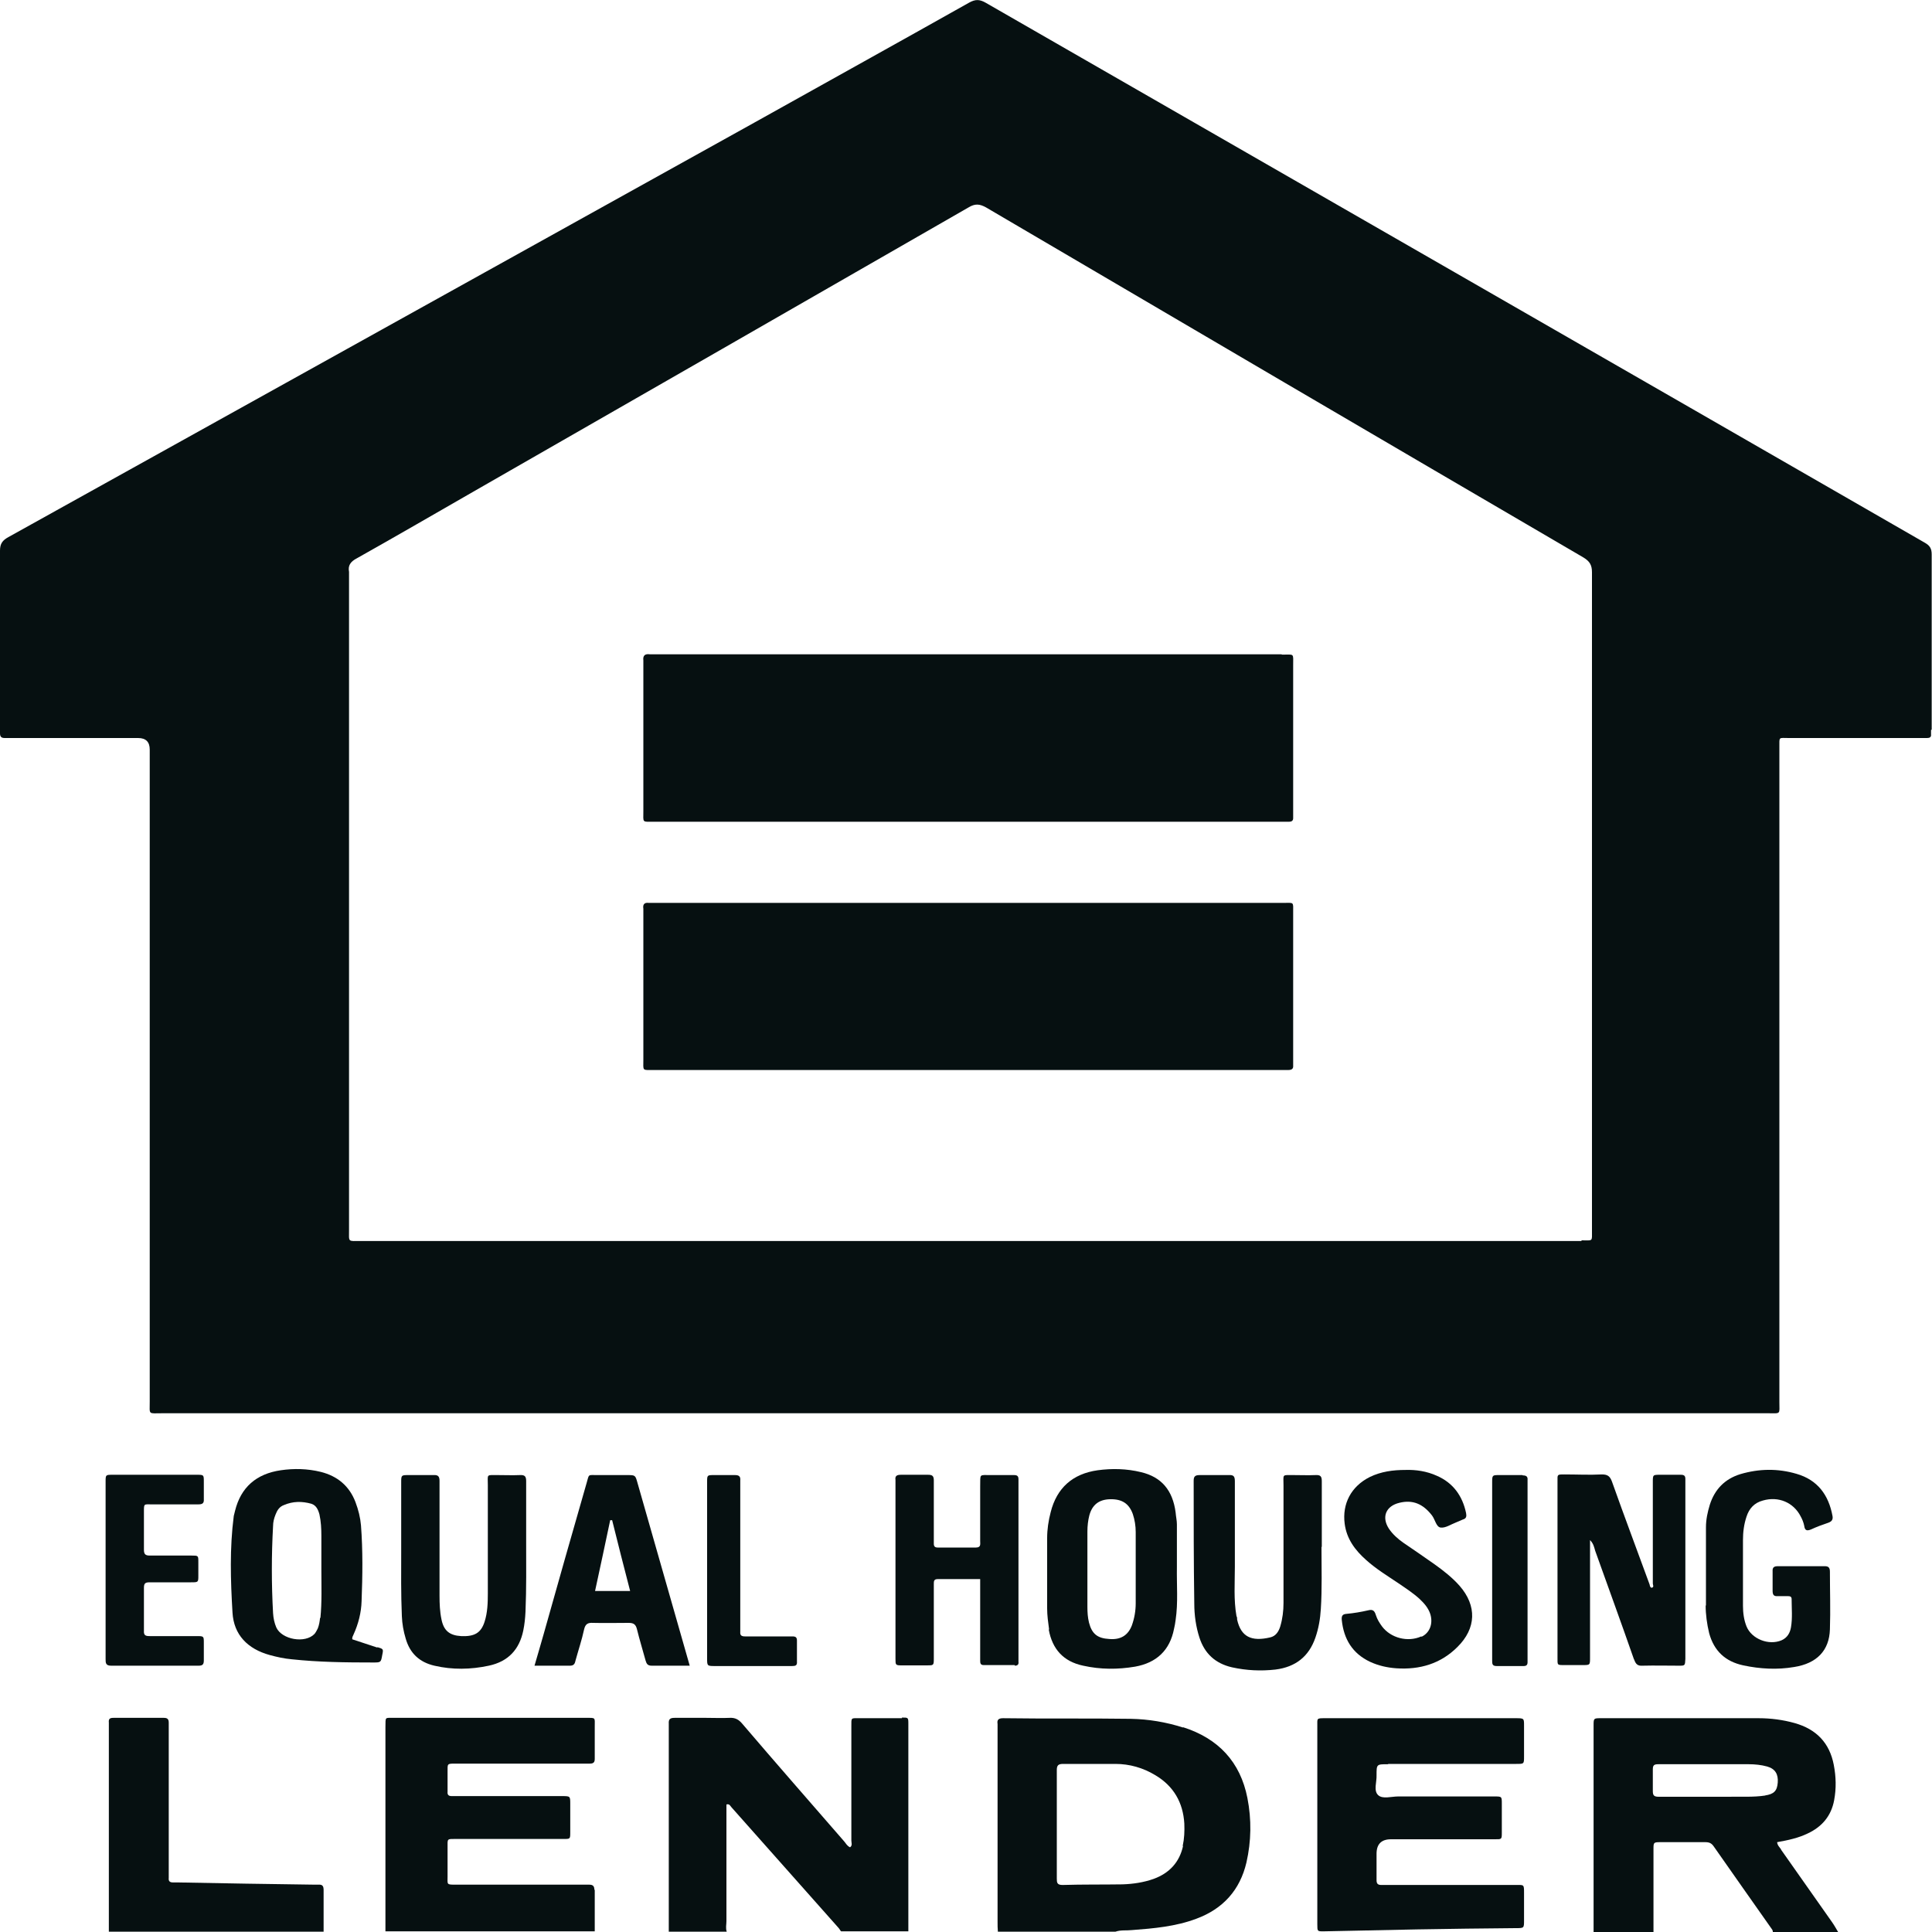 <svg width="50" height="50" viewBox="0 0 50 50" fill="none" xmlns="http://www.w3.org/2000/svg">
<g id="Logo-Equal Housing" clip-path="url(#clip0_517_3394)">
<g id="Vector">
<path d="M23.342 44.467C22.975 44.467 22.617 44.467 22.25 44.467C22.017 44.467 22.033 44.442 22.033 44.683C22.033 45.667 22.033 46.65 22.033 47.633C22.033 47.692 22.067 47.758 22 47.808C21.925 47.775 21.892 47.708 21.85 47.658C20.967 46.642 20.083 45.633 19.208 44.608C19.117 44.5 19.025 44.45 18.883 44.458C18.683 44.467 18.483 44.458 18.283 44.458C18.008 44.458 17.733 44.458 17.458 44.458C17.342 44.458 17.3 44.492 17.308 44.608C17.308 44.667 17.308 44.717 17.308 44.775C17.308 46.517 17.308 48.258 17.308 49.992H18.808C18.775 49.9 18.8 49.808 18.8 49.717C18.8 48.792 18.8 47.858 18.8 46.933V46.7C18.883 46.675 18.9 46.742 18.933 46.775C19.858 47.817 20.775 48.85 21.7 49.892C21.725 49.917 21.742 49.958 21.767 49.983H23.508C23.508 49.892 23.508 49.792 23.508 49.7C23.508 48.875 23.508 48.05 23.508 47.217C23.508 46.35 23.508 45.483 23.508 44.617C23.508 44.45 23.508 44.45 23.342 44.45V44.467Z" fill="#061011"/>
<path d="M46.092 47.858C46.05 47.8 46 47.758 45.992 47.675C46.275 47.625 46.542 47.567 46.783 47.45C47.158 47.275 47.392 46.992 47.467 46.592C47.525 46.283 47.517 45.983 47.458 45.675C47.35 45.108 47.008 44.75 46.442 44.592C46.142 44.508 45.825 44.467 45.517 44.467C44.158 44.467 42.8 44.467 41.433 44.467C41.25 44.467 41.242 44.467 41.242 44.642C41.242 46.425 41.242 48.217 41.242 50H42.792C42.792 49.283 42.792 48.567 42.792 47.858C42.792 47.683 42.792 47.675 42.975 47.675C43.358 47.675 43.75 47.675 44.133 47.675C44.233 47.675 44.292 47.7 44.35 47.783C44.85 48.5 45.358 49.217 45.867 49.942C45.875 49.958 45.883 49.983 45.883 50.008H47.575C47.525 49.925 47.475 49.833 47.417 49.75C46.975 49.125 46.533 48.492 46.092 47.867V47.858ZM45.692 46.467C45.367 46.517 45.033 46.492 44.7 46.5C44.542 46.5 44.375 46.5 44.217 46.5C43.792 46.5 43.367 46.5 42.933 46.5C42.817 46.5 42.775 46.475 42.775 46.358C42.775 46.167 42.775 45.983 42.775 45.792C42.775 45.683 42.808 45.658 42.917 45.658C43.358 45.658 43.8 45.658 44.242 45.658C44.583 45.658 44.917 45.658 45.258 45.658C45.417 45.658 45.583 45.675 45.733 45.717C45.942 45.775 46.025 45.917 46.008 46.133C45.992 46.35 45.908 46.433 45.675 46.467H45.692Z" fill="#061011"/>
<path d="M30.617 44.708C30.175 44.567 29.725 44.492 29.267 44.483C28.167 44.467 27.058 44.483 25.958 44.467C25.833 44.467 25.8 44.517 25.817 44.617C25.817 44.65 25.817 44.683 25.817 44.708C25.817 46.383 25.817 48.058 25.817 49.733C25.817 49.817 25.817 49.908 25.825 49.992H28.867C29.008 49.942 29.15 49.967 29.3 49.95C29.858 49.908 30.425 49.858 30.958 49.658C31.658 49.4 32.092 48.908 32.258 48.2C32.383 47.65 32.392 47.092 32.283 46.533C32.1 45.6 31.533 44.992 30.617 44.7V44.708ZM30.617 47.775C30.525 48.192 30.267 48.475 29.858 48.625C29.6 48.717 29.325 48.758 29.05 48.767C28.533 48.775 28.017 48.767 27.5 48.783C27.358 48.783 27.35 48.725 27.35 48.617C27.35 48.142 27.35 47.675 27.35 47.2C27.35 46.733 27.35 46.275 27.35 45.808C27.35 45.683 27.392 45.65 27.517 45.65C27.967 45.65 28.417 45.65 28.867 45.65C29.233 45.65 29.583 45.75 29.9 45.942C30.375 46.225 30.617 46.65 30.65 47.192C30.658 47.392 30.65 47.583 30.608 47.775H30.617Z" fill="#061011"/>
<path d="M15.383 48.917C15.383 48.817 15.35 48.775 15.25 48.775C15.125 48.775 14.992 48.775 14.867 48.775C13.842 48.775 12.825 48.775 11.8 48.775C11.55 48.775 11.583 48.775 11.583 48.558C11.583 48.317 11.583 48.067 11.583 47.825C11.583 47.575 11.558 47.592 11.817 47.592C12.617 47.592 13.408 47.592 14.208 47.592C14.333 47.592 14.467 47.592 14.592 47.592C14.758 47.592 14.758 47.592 14.758 47.417C14.758 47.175 14.758 46.925 14.758 46.683C14.758 46.483 14.758 46.483 14.542 46.483C13.65 46.483 12.758 46.483 11.858 46.483C11.8 46.483 11.742 46.483 11.692 46.483C11.608 46.483 11.575 46.45 11.583 46.367C11.583 46.192 11.583 46.017 11.583 45.85C11.583 45.642 11.567 45.642 11.792 45.642C12.892 45.642 14 45.642 15.1 45.642C15.158 45.642 15.217 45.642 15.267 45.642C15.367 45.642 15.392 45.6 15.392 45.517C15.392 45.242 15.392 44.967 15.392 44.692C15.392 44.442 15.425 44.458 15.167 44.458C14.3 44.458 13.425 44.458 12.558 44.458C11.775 44.458 11 44.458 10.217 44.458C9.942 44.458 9.983 44.425 9.975 44.7C9.975 44.742 9.975 44.775 9.975 44.817C9.975 46.308 9.975 47.808 9.975 49.3C9.975 49.525 9.975 49.758 9.975 49.983H15.392C15.392 49.625 15.392 49.258 15.392 48.9L15.383 48.917Z" fill="#061011"/>
<path d="M8.375 48.917C8.375 48.817 8.35 48.767 8.242 48.775C8.208 48.775 8.175 48.775 8.142 48.775C6.958 48.758 5.775 48.742 4.592 48.717C4.55 48.717 4.508 48.717 4.475 48.717C4.392 48.717 4.358 48.683 4.367 48.6C4.367 48.542 4.367 48.492 4.367 48.433C4.367 47.208 4.367 45.975 4.367 44.75C4.367 44.692 4.367 44.642 4.367 44.583C4.367 44.492 4.333 44.458 4.242 44.458C3.808 44.458 3.375 44.458 2.933 44.458C2.833 44.458 2.808 44.492 2.817 44.583C2.817 44.642 2.817 44.692 2.817 44.75C2.817 46.2 2.817 47.65 2.817 49.092C2.817 49.392 2.817 49.692 2.817 49.992H8.375C8.375 49.992 8.375 49.942 8.375 49.925C8.375 49.583 8.375 49.25 8.375 48.908V48.917Z" fill="#061011"/>
<path d="M49.992 18.883C49.992 17.375 49.992 15.858 49.992 14.35C49.992 14.192 49.942 14.117 49.808 14.042C41.717 9.383 33.617 4.733 25.517 0.075C25.358 -0.017 25.25 -0.025 25.083 0.067C23.233 1.108 21.383 2.133 19.533 3.167C13.092 6.742 6.658 10.325 0.217 13.9C0.067 13.983 0 14.067 0 14.25C0 15.783 0 17.325 0 18.858C0 18.9 0 18.933 0 18.975C0 19.067 0.033 19.1 0.125 19.1C0.183 19.1 0.242 19.1 0.292 19.1C1.383 19.1 2.483 19.1 3.575 19.1C3.775 19.1 3.875 19.2 3.875 19.4C3.875 25.025 3.875 30.65 3.875 36.267C3.875 36.625 3.825 36.575 4.2 36.575C11.117 36.575 18.042 36.575 24.958 36.575C31.875 36.575 38.817 36.575 45.742 36.575C46.1 36.575 46.05 36.617 46.05 36.275C46.05 31.817 46.05 27.358 46.05 22.9C46.05 21.708 46.05 20.525 46.05 19.333C46.05 19.058 46.025 19.1 46.3 19.1C47.433 19.1 48.575 19.1 49.708 19.1C49.767 19.1 49.825 19.1 49.875 19.1C49.942 19.1 49.983 19.075 49.975 19.008C49.975 18.967 49.975 18.933 49.975 18.892L49.992 18.883ZM40.933 32.117C35.667 32.117 30.4 32.117 25.125 32.117C19.85 32.117 14.608 32.117 9.342 32.117C8.992 32.117 9.033 32.158 9.033 31.817C9.033 26.158 9.033 20.508 9.033 14.85C9.033 14.833 9.033 14.817 9.033 14.8C9 14.633 9.075 14.533 9.233 14.45C10.258 13.875 11.275 13.283 12.292 12.7C16.55 10.258 20.808 7.817 25.067 5.367C25.233 5.267 25.35 5.275 25.517 5.367C30.667 8.392 35.825 11.417 40.975 14.425C41.142 14.525 41.2 14.625 41.2 14.808C41.2 20.483 41.2 26.167 41.2 31.842C41.2 32.142 41.233 32.1 40.925 32.1L40.933 32.117Z" fill="#061011"/>
<path d="M35.933 45.65C37.033 45.65 38.142 45.65 39.242 45.65C39.442 45.65 39.442 45.65 39.442 45.458C39.442 45.192 39.442 44.925 39.442 44.658C39.442 44.475 39.442 44.467 39.242 44.467C37.592 44.467 35.942 44.467 34.292 44.467C34.067 44.467 34.092 44.467 34.092 44.675C34.092 45.517 34.092 46.358 34.092 47.2C34.092 48.042 34.092 48.933 34.092 49.8C34.092 49.983 34.092 49.983 34.25 49.983C35.058 49.967 35.858 49.95 36.667 49.933C37.517 49.917 38.375 49.908 39.225 49.9C39.442 49.9 39.442 49.9 39.442 49.7C39.442 49.467 39.442 49.225 39.442 48.992C39.442 48.758 39.442 48.783 39.208 48.783C38.225 48.783 37.242 48.783 36.258 48.783C36.092 48.783 35.917 48.783 35.75 48.783C35.658 48.783 35.625 48.75 35.625 48.658C35.625 48.433 35.625 48.2 35.625 47.975C35.625 47.725 35.75 47.6 36 47.6C36.892 47.6 37.792 47.6 38.683 47.6C38.867 47.6 38.867 47.608 38.867 47.417C38.867 47.175 38.867 46.925 38.867 46.683C38.867 46.492 38.867 46.492 38.675 46.492C37.842 46.492 37.017 46.492 36.183 46.492C36.008 46.492 35.783 46.567 35.667 46.458C35.542 46.342 35.633 46.117 35.625 45.942C35.625 45.658 35.625 45.658 35.917 45.658L35.933 45.65Z" fill="#061011"/>
<path d="M42.292 42.95C42.333 43.067 42.383 43.117 42.508 43.108C42.825 43.1 43.133 43.108 43.45 43.108C43.608 43.108 43.608 43.108 43.617 42.933C43.617 42.908 43.617 42.883 43.617 42.858C43.617 41.375 43.617 39.9 43.617 38.417C43.617 38.367 43.617 38.325 43.617 38.275C43.617 38.192 43.583 38.167 43.5 38.167C43.325 38.167 43.142 38.167 42.967 38.167C42.775 38.167 42.775 38.167 42.775 38.358C42.775 39.233 42.775 40.108 42.775 40.983C42.775 41.017 42.817 41.075 42.742 41.092C42.7 41.075 42.7 41.042 42.692 41.008C42.367 40.117 42.033 39.233 41.717 38.342C41.667 38.208 41.608 38.158 41.458 38.158C41.133 38.175 40.817 38.158 40.492 38.158C40.292 38.158 40.308 38.158 40.308 38.333C40.308 38.375 40.308 38.408 40.308 38.45C40.308 39.667 40.308 40.875 40.308 42.092C40.308 42.358 40.308 42.625 40.308 42.892C40.308 43.1 40.292 43.092 40.5 43.092C40.65 43.092 40.808 43.092 40.958 43.092C41.15 43.092 41.15 43.092 41.15 42.9C41.15 41.975 41.15 41.042 41.15 40.108V39.858C41.242 39.95 41.258 40.05 41.283 40.133C41.617 41.067 41.958 42 42.283 42.933L42.292 42.95Z" fill="#061011"/>
<path d="M27.142 42.175C27.233 42.675 27.517 43 28.033 43.108C28.483 43.208 28.925 43.208 29.375 43.133C29.933 43.033 30.275 42.708 30.383 42.158C30.4 42.083 30.417 42 30.425 41.925C30.492 41.475 30.45 41.017 30.458 40.558C30.458 40.192 30.458 39.817 30.458 39.45C30.458 39.35 30.433 39.25 30.425 39.142C30.35 38.567 30.058 38.225 29.533 38.1C29.158 38.008 28.783 38 28.408 38.05C27.758 38.142 27.35 38.508 27.192 39.133C27.133 39.358 27.1 39.583 27.1 39.808C27.1 40.417 27.1 41.017 27.1 41.625C27.1 41.808 27.125 41.983 27.15 42.167L27.142 42.175ZM28.142 39.633C28.142 39.492 28.158 39.35 28.192 39.217C28.267 38.942 28.442 38.808 28.725 38.8C29.033 38.792 29.217 38.908 29.317 39.183C29.367 39.333 29.392 39.492 29.392 39.65C29.392 40.267 29.392 40.875 29.392 41.492C29.392 41.692 29.358 41.883 29.292 42.067C29.192 42.325 29 42.442 28.708 42.417C28.4 42.4 28.258 42.283 28.183 41.992C28.15 41.858 28.142 41.725 28.142 41.592C28.142 41.267 28.142 40.95 28.142 40.625C28.142 40.292 28.142 39.967 28.142 39.633Z" fill="#061011"/>
<path d="M9.775 42.642C9.558 42.567 9.333 42.5 9.117 42.425C9.108 42.375 9.133 42.342 9.15 42.3C9.275 42.025 9.35 41.733 9.358 41.433C9.383 40.783 9.392 40.125 9.342 39.475C9.325 39.275 9.275 39.075 9.2 38.875C9.042 38.458 8.733 38.2 8.3 38.092C7.958 38.008 7.608 38 7.267 38.05C6.633 38.142 6.233 38.492 6.083 39.1C6.075 39.142 6.058 39.192 6.05 39.233C5.942 40.067 5.967 40.9 6.017 41.733C6.05 42.308 6.408 42.675 6.983 42.833C7.167 42.883 7.358 42.925 7.55 42.942C8.25 43.017 8.95 43.025 9.65 43.025C9.858 43.025 9.858 43.025 9.892 42.833C9.925 42.675 9.925 42.675 9.758 42.625L9.775 42.642ZM8.283 41.867C8.275 41.958 8.258 42.058 8.225 42.142C8.2 42.192 8.175 42.242 8.142 42.283C7.9 42.542 7.292 42.433 7.15 42.117C7.1 42 7.075 41.875 7.067 41.75C7.025 41 7.025 40.242 7.067 39.492C7.067 39.392 7.092 39.292 7.133 39.192C7.175 39.083 7.233 38.992 7.35 38.95C7.583 38.85 7.817 38.85 8.058 38.917C8.183 38.958 8.233 39.067 8.267 39.192C8.308 39.375 8.317 39.567 8.317 39.75C8.317 40.042 8.317 40.333 8.317 40.625C8.317 41.042 8.333 41.458 8.292 41.875L8.283 41.867Z" fill="#061011"/>
<path d="M26.267 43.108C26.342 43.108 26.367 43.067 26.358 43.008C26.358 42.958 26.358 42.917 26.358 42.867C26.358 41.383 26.358 39.908 26.358 38.425C26.358 38.375 26.358 38.333 26.358 38.283C26.358 38.2 26.325 38.175 26.242 38.175C26.05 38.175 25.858 38.175 25.658 38.175C25.325 38.175 25.375 38.133 25.367 38.467C25.367 38.942 25.367 39.408 25.367 39.883C25.367 39.958 25.392 40.05 25.258 40.05C24.925 40.05 24.6 40.05 24.267 40.05C24.192 40.05 24.167 40.017 24.167 39.95C24.167 39.892 24.167 39.842 24.167 39.783C24.167 39.292 24.167 38.808 24.167 38.317C24.167 38.2 24.133 38.167 24.017 38.167C23.783 38.167 23.55 38.167 23.317 38.167C23.217 38.167 23.158 38.192 23.175 38.3C23.175 38.35 23.175 38.392 23.175 38.442C23.175 39.908 23.175 41.367 23.175 42.833C23.175 42.867 23.175 42.9 23.175 42.925C23.175 43.092 23.175 43.1 23.342 43.1C23.558 43.1 23.775 43.1 23.992 43.1C24.158 43.1 24.167 43.1 24.167 42.933C24.167 42.492 24.167 42.05 24.167 41.608C24.167 41.4 24.167 41.2 24.167 40.992C24.167 40.925 24.167 40.867 24.267 40.867C24.625 40.867 24.992 40.867 25.367 40.867C25.367 41.283 25.367 41.675 25.367 42.067C25.367 42.367 25.367 42.667 25.367 42.967C25.367 43.033 25.367 43.092 25.458 43.092C25.725 43.092 25.992 43.092 26.258 43.092L26.267 43.108Z" fill="#061011"/>
<path d="M34.208 40.033C34.208 39.883 34.208 39.733 34.208 39.583C34.208 39.167 34.208 38.75 34.208 38.333C34.208 38.208 34.175 38.167 34.042 38.175C33.858 38.183 33.675 38.175 33.483 38.175C33.167 38.175 33.217 38.142 33.217 38.442C33.217 39.458 33.217 40.475 33.217 41.483C33.217 41.692 33.192 41.892 33.133 42.092C33.092 42.225 33.017 42.342 32.875 42.375C32.383 42.492 32.117 42.358 32.017 41.917C32.017 41.883 32.017 41.85 32 41.825C31.925 41.4 31.958 40.975 31.958 40.55C31.958 39.808 31.958 39.067 31.958 38.333C31.958 38.208 31.925 38.167 31.8 38.175C31.55 38.175 31.3 38.175 31.05 38.175C30.942 38.175 30.892 38.2 30.892 38.317C30.892 39.375 30.892 40.442 30.908 41.5C30.908 41.8 30.95 42.1 31.042 42.383C31.175 42.792 31.45 43.05 31.883 43.15C32.258 43.233 32.633 43.25 33.008 43.208C33.533 43.142 33.875 42.867 34.042 42.383C34.125 42.142 34.167 41.9 34.183 41.642C34.217 41.108 34.2 40.575 34.2 40.033H34.208Z" fill="#061011"/>
<path d="M11.225 38.175C11.008 38.175 10.792 38.175 10.575 38.175C10.392 38.175 10.383 38.175 10.383 38.35C10.383 38.933 10.383 39.517 10.383 40.192C10.383 40.675 10.375 41.25 10.4 41.825C10.408 42.025 10.442 42.217 10.5 42.408C10.608 42.783 10.85 43.017 11.242 43.108C11.708 43.217 12.183 43.208 12.65 43.108C13.158 43 13.442 42.683 13.542 42.2C13.575 42.042 13.592 41.875 13.6 41.708C13.625 41.108 13.617 40.508 13.617 39.917C13.617 39.392 13.617 38.858 13.617 38.333C13.617 38.208 13.583 38.167 13.45 38.175C13.267 38.183 13.083 38.175 12.892 38.175C12.575 38.175 12.625 38.142 12.625 38.433C12.625 39.367 12.625 40.308 12.625 41.242C12.625 41.483 12.617 41.733 12.542 41.967C12.45 42.258 12.283 42.358 11.933 42.342C11.633 42.325 11.483 42.2 11.425 41.908C11.383 41.708 11.375 41.5 11.375 41.3C11.375 40.633 11.375 39.958 11.375 39.292C11.375 38.967 11.375 38.65 11.375 38.325C11.375 38.217 11.342 38.167 11.225 38.175Z" fill="#061011"/>
<path d="M17.85 43.108C17.717 42.642 17.592 42.2 17.467 41.767C17.142 40.642 16.825 39.508 16.5 38.383C16.442 38.175 16.442 38.175 16.233 38.175C15.975 38.175 15.717 38.175 15.458 38.175C15.208 38.175 15.25 38.142 15.183 38.375C14.808 39.683 14.433 40.992 14.067 42.3C13.992 42.558 13.917 42.825 13.833 43.108C14.158 43.108 14.458 43.108 14.75 43.108C14.842 43.108 14.875 43.067 14.892 42.983C14.967 42.708 15.058 42.442 15.117 42.167C15.15 42.025 15.217 41.992 15.35 42C15.658 42.008 15.958 42 16.267 42C16.392 42 16.45 42.033 16.483 42.158C16.55 42.433 16.633 42.7 16.708 42.975C16.733 43.058 16.758 43.108 16.867 43.108C17.183 43.108 17.492 43.108 17.842 43.108H17.85ZM15.4 41.175C15.533 40.55 15.667 39.95 15.792 39.342C15.808 39.342 15.825 39.342 15.842 39.342C15.992 39.942 16.142 40.542 16.308 41.175C16 41.175 15.708 41.175 15.4 41.175Z" fill="#061011"/>
<path d="M44.142 41.542C44.142 41.783 44.175 42.025 44.233 42.267C44.358 42.725 44.65 43 45.117 43.1C45.55 43.192 45.992 43.217 46.433 43.142C47.017 43.05 47.342 42.717 47.358 42.167C47.375 41.675 47.358 41.175 47.358 40.675C47.358 40.575 47.325 40.533 47.225 40.533C46.825 40.533 46.417 40.533 46.017 40.533C45.917 40.533 45.867 40.558 45.875 40.667C45.875 40.833 45.875 41 45.875 41.167C45.875 41.267 45.9 41.317 46.008 41.308C46.1 41.308 46.183 41.308 46.275 41.308C46.333 41.308 46.367 41.325 46.367 41.383C46.367 41.625 46.392 41.875 46.35 42.117C46.325 42.258 46.258 42.383 46.108 42.45C45.775 42.592 45.333 42.417 45.2 42.092C45.133 41.925 45.108 41.742 45.108 41.558C45.108 40.992 45.108 40.425 45.108 39.858C45.108 39.65 45.133 39.45 45.2 39.25C45.267 39.042 45.4 38.892 45.625 38.833C46.025 38.717 46.417 38.883 46.6 39.242C46.642 39.317 46.675 39.4 46.692 39.483C46.708 39.592 46.742 39.633 46.867 39.583C47.008 39.517 47.167 39.458 47.317 39.408C47.408 39.375 47.442 39.325 47.425 39.233C47.325 38.692 47.042 38.3 46.492 38.142C46.008 38 45.525 38.008 45.042 38.15C44.633 38.275 44.375 38.55 44.25 38.942C44.192 39.133 44.15 39.325 44.15 39.525C44.15 39.892 44.15 40.267 44.15 40.633C44.15 40.942 44.15 41.25 44.15 41.558L44.142 41.542Z" fill="#061011"/>
<path d="M36.783 42.35C36.433 42.508 35.992 42.392 35.767 42.092C35.7 42 35.642 41.908 35.608 41.8C35.575 41.692 35.533 41.642 35.408 41.675C35.225 41.717 35.033 41.75 34.842 41.767C34.733 41.775 34.717 41.833 34.725 41.925C34.775 42.417 35 42.792 35.458 43.008C35.675 43.108 35.9 43.158 36.133 43.175C36.742 43.217 37.283 43.058 37.717 42.625C38.208 42.142 38.225 41.558 37.775 41.042C37.583 40.825 37.358 40.65 37.125 40.483C36.858 40.292 36.583 40.108 36.317 39.925C36.175 39.825 36.042 39.708 35.942 39.558C35.75 39.258 35.867 38.975 36.217 38.892C36.558 38.808 36.825 38.917 37.058 39.217C37.142 39.325 37.167 39.517 37.283 39.533C37.408 39.55 37.55 39.45 37.683 39.4C37.742 39.375 37.8 39.35 37.858 39.325C37.95 39.3 37.958 39.242 37.942 39.158C37.85 38.717 37.608 38.375 37.183 38.192C36.925 38.075 36.642 38.033 36.375 38.042C36.05 38.042 35.742 38.083 35.45 38.225C34.967 38.467 34.733 38.917 34.8 39.433C34.85 39.825 35.067 40.117 35.358 40.375C35.617 40.608 35.908 40.783 36.192 40.975C36.375 41.1 36.567 41.225 36.733 41.375C36.858 41.492 36.967 41.617 37.017 41.775C37.092 42.025 37 42.258 36.792 42.358L36.783 42.35Z" fill="#061011"/>
<path d="M5.142 43.108C5.25 43.108 5.275 43.067 5.275 42.967C5.275 42.817 5.275 42.667 5.275 42.517C5.275 42.342 5.275 42.342 5.083 42.342C4.683 42.342 4.275 42.342 3.875 42.342C3.767 42.342 3.717 42.325 3.725 42.2C3.725 41.833 3.725 41.458 3.725 41.092C3.725 40.967 3.767 40.95 3.883 40.95C4.233 40.95 4.592 40.95 4.942 40.95C5.133 40.95 5.133 40.95 5.133 40.775C5.133 40.658 5.133 40.542 5.133 40.425C5.133 40.258 5.133 40.258 4.958 40.258C4.6 40.258 4.233 40.258 3.875 40.258C3.758 40.258 3.725 40.217 3.725 40.108C3.725 39.775 3.725 39.45 3.725 39.117C3.725 38.908 3.725 38.933 3.925 38.933C4.325 38.933 4.733 38.933 5.133 38.933C5.233 38.933 5.283 38.908 5.275 38.8C5.275 38.65 5.275 38.5 5.275 38.35C5.275 38.167 5.275 38.167 5.092 38.167C4.367 38.167 3.642 38.167 2.917 38.167C2.733 38.167 2.733 38.167 2.733 38.35C2.733 39.117 2.733 39.875 2.733 40.642C2.733 41.408 2.733 42.167 2.733 42.933C2.733 43.033 2.733 43.108 2.875 43.108C3.633 43.108 4.392 43.108 5.142 43.108Z" fill="#061011"/>
<path d="M19.017 38.175C18.842 38.175 18.667 38.175 18.483 38.175C18.3 38.175 18.3 38.175 18.3 38.358C18.3 39.125 18.3 39.883 18.3 40.65C18.3 41.408 18.3 42.158 18.3 42.917C18.3 43.108 18.3 43.117 18.492 43.117C18.883 43.117 19.283 43.117 19.675 43.117C19.95 43.117 20.225 43.117 20.5 43.117C20.592 43.117 20.633 43.1 20.625 43C20.625 42.817 20.625 42.642 20.625 42.458C20.625 42.375 20.592 42.35 20.508 42.35C20.45 42.35 20.392 42.35 20.342 42.35C19.992 42.35 19.633 42.35 19.283 42.35C19.192 42.35 19.15 42.325 19.158 42.233C19.158 42.175 19.158 42.125 19.158 42.067C19.158 40.867 19.158 39.658 19.158 38.458C19.158 38.408 19.158 38.367 19.158 38.317C19.167 38.217 19.133 38.175 19.025 38.175H19.017Z" fill="#061011"/>
<path d="M39.4 38.175C39.2 38.175 39 38.175 38.8 38.175C38.625 38.175 38.617 38.175 38.617 38.358C38.617 39.125 38.617 39.883 38.617 40.65C38.617 41.125 38.617 41.592 38.617 42.067C38.617 42.375 38.617 42.683 38.617 42.983C38.617 43.067 38.625 43.117 38.733 43.117C38.967 43.117 39.2 43.117 39.433 43.117C39.508 43.117 39.533 43.083 39.533 43.017C39.533 42.967 39.533 42.925 39.533 42.875C39.533 41.4 39.533 39.917 39.533 38.442C39.533 38.392 39.533 38.35 39.533 38.3C39.542 38.208 39.492 38.183 39.408 38.183L39.4 38.175Z" fill="#061011"/>
<path d="M33.175 16.933C27.758 16.933 22.35 16.933 16.933 16.933C16.892 16.933 16.85 16.933 16.817 16.933C16.7 16.917 16.633 16.958 16.65 17.092C16.65 17.133 16.65 17.167 16.65 17.208C16.65 18.467 16.65 19.725 16.65 20.992C16.65 21.3 16.608 21.267 16.933 21.267C19.642 21.267 22.35 21.267 25.05 21.267C27.75 21.267 30.467 21.267 33.167 21.267C33.233 21.267 33.292 21.267 33.358 21.267C33.425 21.267 33.467 21.242 33.467 21.175C33.467 21.117 33.467 21.067 33.467 21.008C33.467 19.75 33.467 18.492 33.467 17.225C33.467 16.892 33.508 16.942 33.167 16.942L33.175 16.933Z" fill="#061011"/>
<path d="M33.467 27.425C33.467 26.158 33.467 24.892 33.467 23.625C33.467 23.325 33.5 23.367 33.192 23.367C30.483 23.367 27.775 23.367 25.075 23.367C22.375 23.367 19.658 23.367 16.958 23.367C16.9 23.367 16.842 23.367 16.792 23.367C16.667 23.35 16.633 23.417 16.65 23.517C16.65 23.558 16.65 23.592 16.65 23.633C16.65 24.892 16.65 26.15 16.65 27.417C16.65 27.725 16.608 27.692 16.933 27.692C22.35 27.692 27.775 27.692 33.192 27.692C33.242 27.692 33.292 27.692 33.333 27.692C33.425 27.692 33.475 27.667 33.467 27.575C33.467 27.525 33.467 27.483 33.467 27.433V27.425Z" fill="#061011"/>
</g>
</g>
<defs>
<clipPath id="clip0_517_3394">
<rect width="50" height="50" fill="white"/>
</clipPath>
</defs>
</svg>
